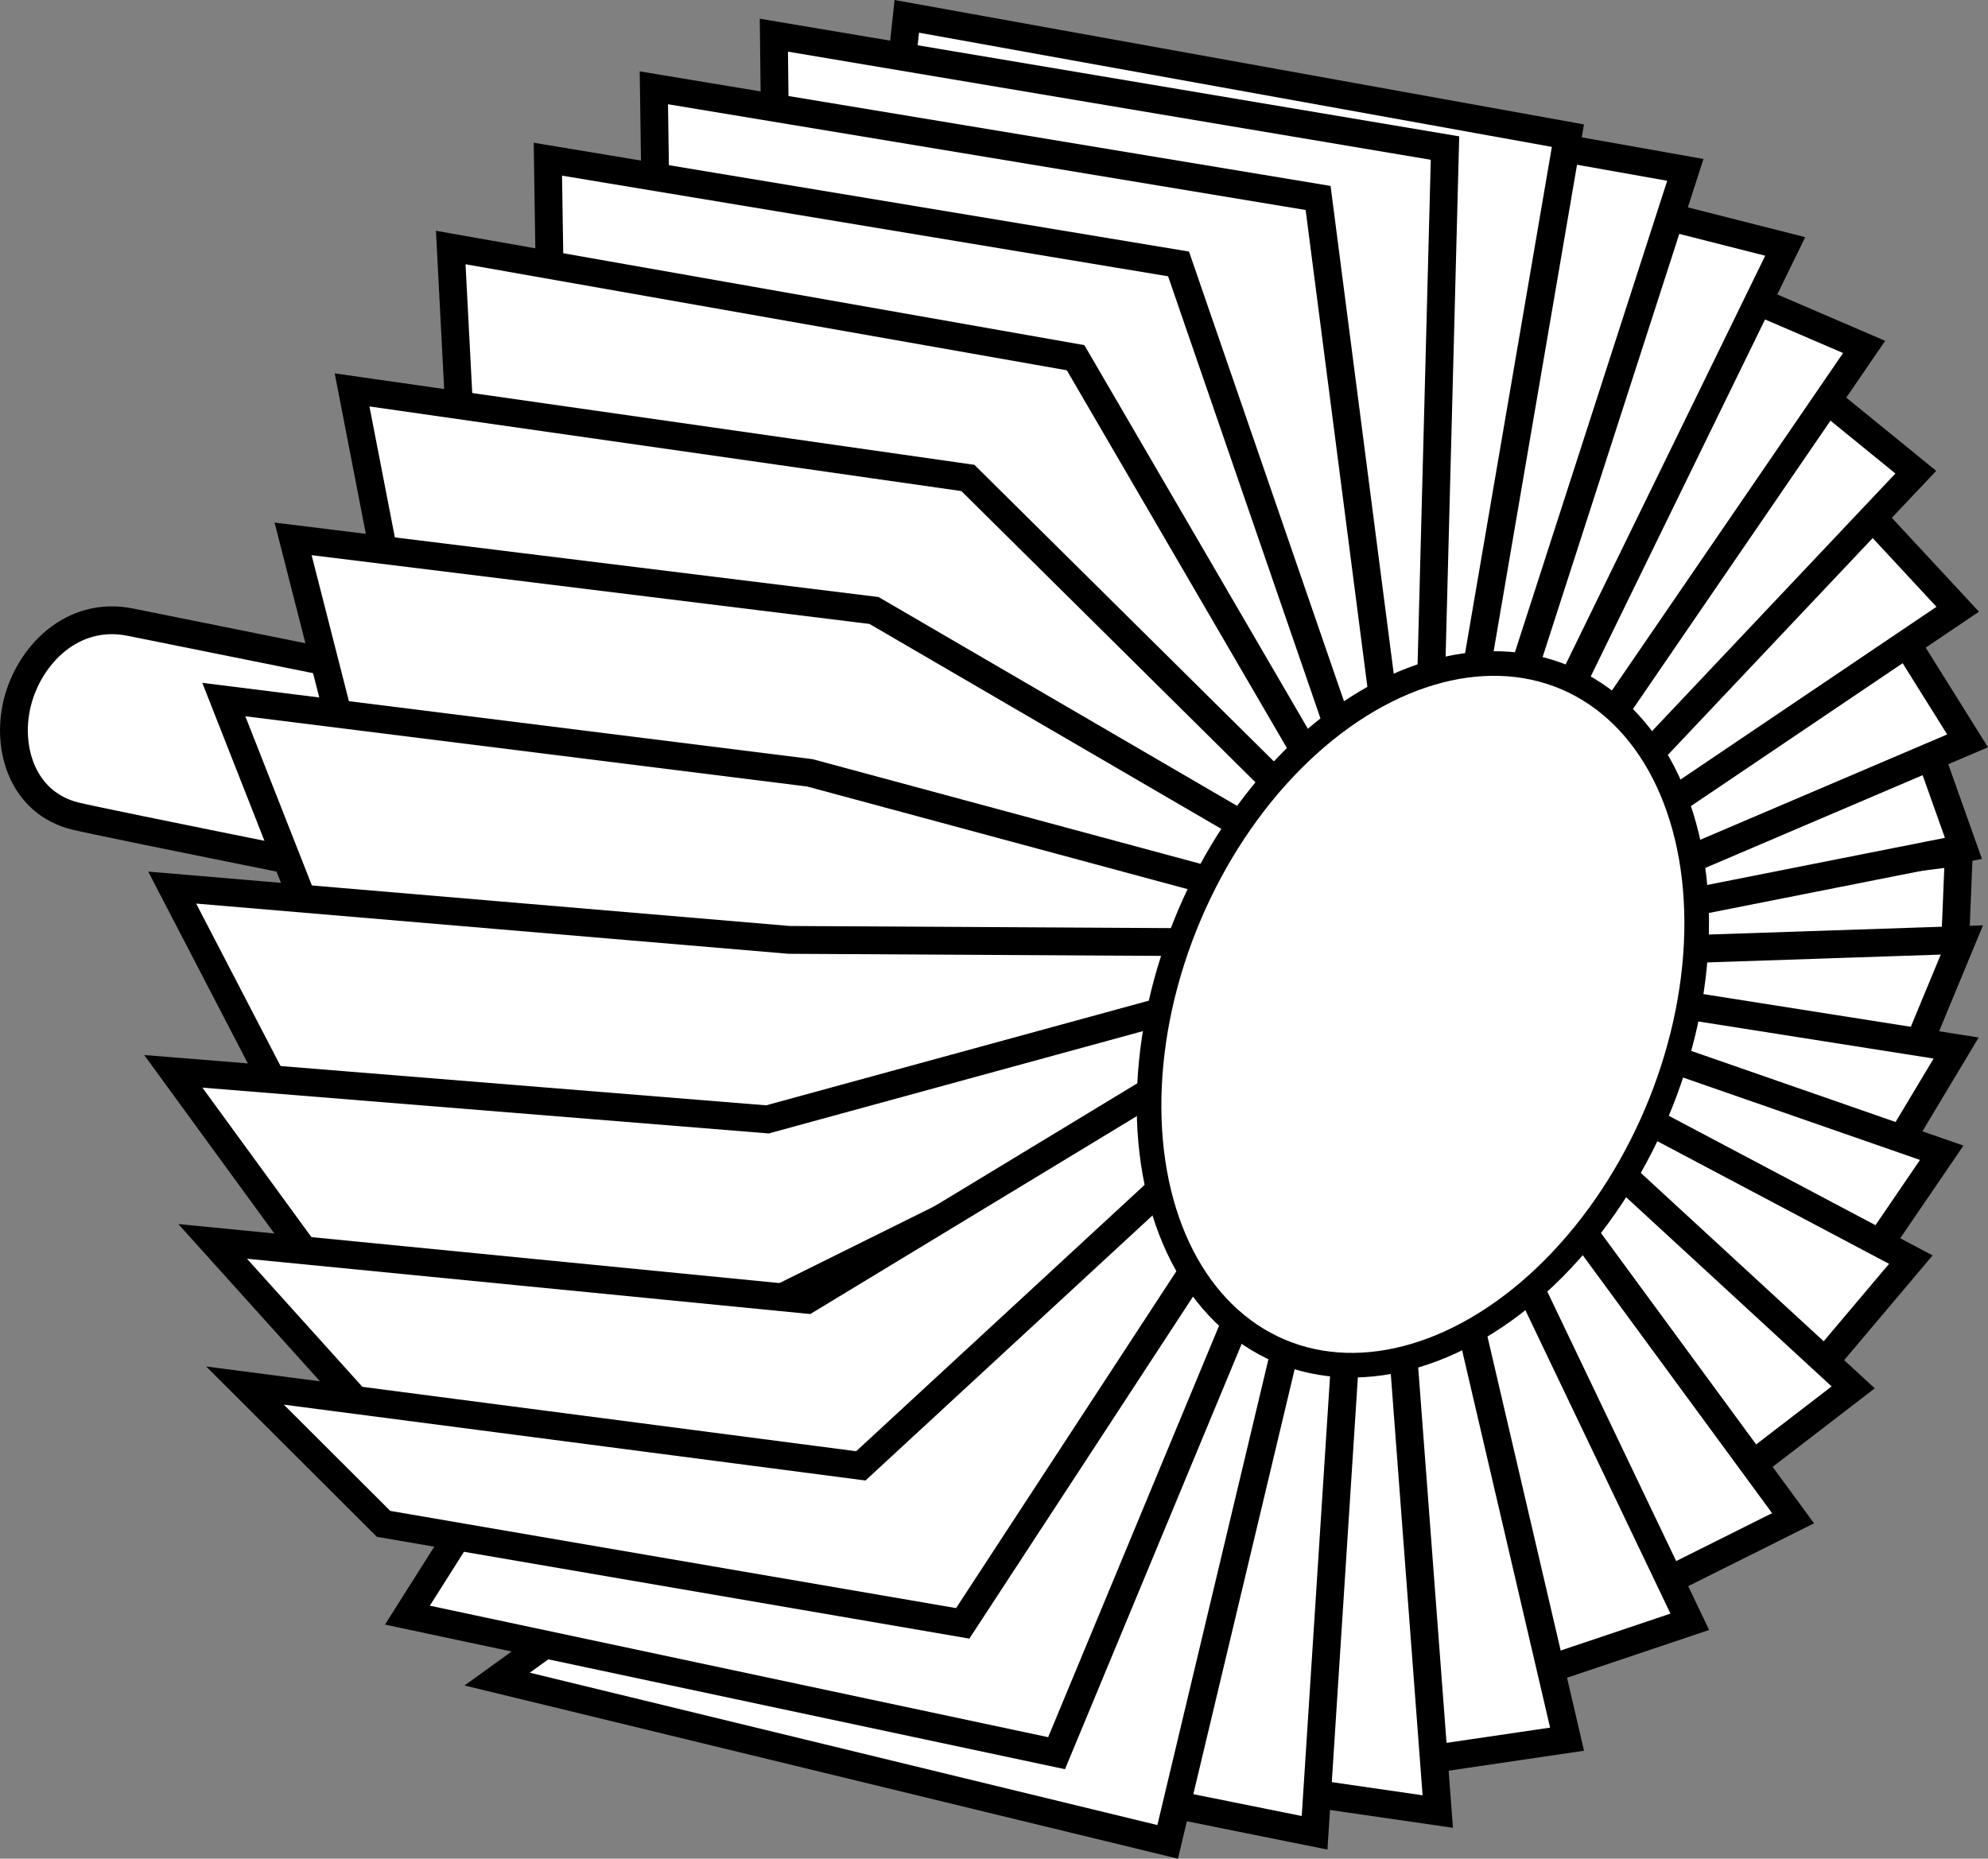<?xml version="1.0" encoding="iso-8859-1"?>
<!-- Generator: Adobe Illustrator 28.1.0, SVG Export Plug-In . SVG Version: 6.00 Build 0)  -->
<svg version="1.1" id="image" xmlns="http://www.w3.org/2000/svg" xmlns:xlink="http://www.w3.org/1999/xlink" x="0px" y="0px"
	 width="57.165px" height="53.452px" viewBox="0 0 57.165 53.452" enable-background="new 0 0 57.165 53.452"
	 xml:space="preserve">
<rect x="0" y="0" width="57.165" height="53.452" fill="#808080" stroke="none"/>
<polygon fill="#FFFFFF" stroke="#000000" stroke-width="0.8" stroke-miterlimit="10" points="56.22,27.111 46.101,33.712 
	26.861,28.23 56.327,24.504 "/>
<polygon fill="#FFFFFF" stroke="#000000" stroke-width="0.8" stroke-miterlimit="10" points="55.516,21.747 56.458,24.397 
	45.751,26.519 47.205,25.3 "/>
<polygon fill="#FFFFFF" stroke="#000000" stroke-width="0.8" stroke-miterlimit="10" points="54.874,30.745 44.775,37.421 
	31.921,27.853 56.414,27.031 "/>
<polygon fill="#FFFFFF" stroke="#000000" stroke-width="0.8" stroke-miterlimit="10" points="54.153,33.635 43.228,38.849 
	32.052,26.324 56.249,30.139 "/>
<polygon fill="#FFFFFF" stroke="#000000" stroke-width="0.8" stroke-miterlimit="10" points="51.144,40.028 42.894,39.534 
	33.022,25.216 55.834,33.151 "/>
<polygon fill="#FFFFFF" stroke="#000000" stroke-width="0.8" stroke-miterlimit="10" points="51.51,40.293 41.597,41.161 
	35.226,25.786 54.946,36.224 "/>
<polygon fill="#FFFFFF" stroke="#000000" stroke-width="0.8" stroke-miterlimit="10" points="39.851,50.227 39.703,42.76 
	36.955,24.857 53.289,39.898 "/>
<polygon fill="#FFFFFF" stroke="#000000" stroke-width="0.8" stroke-miterlimit="10" points="45.751,46.563 36.89,43.62 
	37.42,24.397 51.56,43.661 "/>
<polygon fill="#FFFFFF" stroke="#000000" stroke-width="0.8" stroke-miterlimit="10" points="40.938,49.212 34.077,44.834 
	38.48,25.494 48.59,46.639 "/>
<polygon fill="#FFFFFF" stroke="#000000" stroke-width="0.8" stroke-miterlimit="10" points="38.301,51.01 30.981,45.087 
	39.728,27.14 45.061,50.015 "/>
<path fill="#FFFFFF" stroke="#000000" stroke-width="0.8" stroke-miterlimit="10" d="M41.736,25.523
	c0,0-36.299-7.283-37.978-7.629c-1.679-0.346-2.93,0.957-3.264,2.331c-0.318,1.31,0.163,2.862,1.656,3.239
	c1.545,0.39,37.463,7.491,37.463,7.491L41.736,25.523z"/>
<polygon fill="#FFFFFF" stroke="#000000" stroke-width="0.8" stroke-miterlimit="10" points="45.462,7.012 49.634,10.197 
	56.578,21.305 43.373,26.938 42.969,27.484 "/>
<polygon fill="#FFFFFF" stroke="#000000" stroke-width="0.8" stroke-miterlimit="10" points="43.336,4.684 46.497,6.96 
	56.294,17.521 43.155,26.388 42.667,27.233 "/>
<polygon fill="#FFFFFF" stroke="#000000" stroke-width="0.8" stroke-miterlimit="10" points="39.992,4.566 43.7,4.303 
	55.089,13.579 43.029,26.346 42.468,26.989 "/>
<polygon fill="#FFFFFF" stroke="#000000" stroke-width="0.8" stroke-miterlimit="10" points="36.539,4.904 37.607,3.097 
	53.603,9.977 42.736,25.841 42.111,26.763 "/>
<polygon fill="#FFFFFF" stroke="#000000" stroke-width="0.8" stroke-miterlimit="10" points="33.165,4.615 33.971,2.678 
	51.334,7.087 41.339,27.559 41.133,26.573 "/>
<polygon fill="#FFFFFF" stroke="#000000" stroke-width="0.8" stroke-miterlimit="10" points="29.592,3.694 30.114,1.625 
	48.462,4.885 41.125,27.603 40.45,26.439 "/>
<polygon fill="#FFFFFF" stroke="#000000" stroke-width="0.8" stroke-miterlimit="10" points="25.845,2.592 26.075,0.47 
	45.085,3.901 41.074,27.304 40.14,26.202 "/>
<polygon fill="#FFFFFF" stroke="#000000" stroke-width="0.8" stroke-miterlimit="10" points="22.277,3.111 22.253,1.012 
	41.551,4.258 40.949,27.278 40.358,26.202 "/>
<polygon fill="#FFFFFF" stroke="#000000" stroke-width="0.8" stroke-miterlimit="10" points="18.853,6.103 18.802,2.525 
	37.902,5.693 40.744,27.641 39.732,26.382 "/>
<polygon fill="#FFFFFF" stroke="#000000" stroke-width="0.8" stroke-miterlimit="10" points="15.827,9.294 15.754,4.578 
	33.889,7.59 40.493,26.753 39.631,27.072 "/>
<polygon fill="#FFFFFF" stroke="#000000" stroke-width="0.8" stroke-miterlimit="10" points="13.266,12.986 12.961,7.118 
	30.929,10.287 40.722,27.098 39.602,27.577 "/>
<polygon fill="#FFFFFF" stroke="#000000" stroke-width="0.8" stroke-miterlimit="10" points="11.243,16.981 10.124,11.213 
	27.832,13.745 40.287,26.081 39.245,26.712 "/>
<polygon fill="#FFFFFF" stroke="#000000" stroke-width="0.8" stroke-miterlimit="10" points="9.884,21.197 8.428,15.497 
	25.132,17.556 39.912,26.166 38.968,26.935 "/>
<polygon fill="#FFFFFF" stroke="#000000" stroke-width="0.8" stroke-miterlimit="10" points="8.824,26.189 6.436,20.118 
	23.287,22.225 39.285,26.541 38.59,27.542 22.214,27.419 "/>
<polygon fill="#FFFFFF" stroke="#000000" stroke-width="0.8" stroke-miterlimit="10" points="9.175,33.657 4.951,25.525 
	22.692,27.029 38.571,27.119 38.178,28.272 23.848,33.657 "/>
<polygon fill="#FFFFFF" stroke="#000000" stroke-width="0.8" stroke-miterlimit="10" points="11.805,40.164 4.983,30.809 
	22.067,32.191 38.05,27.82 37.991,29.037 23.778,38.478 "/>
<polygon fill="#FFFFFF" stroke="#000000" stroke-width="0.8" stroke-miterlimit="10" points="24.17,49.607 28.07,45.286 
	39.582,28.76 41.343,52.096 "/>
<polygon fill="#FFFFFF" stroke="#000000" stroke-width="0.8" stroke-miterlimit="10" points="18.393,48.796 25.897,43.445 
	39.305,29.354 37.801,52.707 "/>
<polygon fill="#FFFFFF" stroke="#000000" stroke-width="0.8" stroke-miterlimit="10" points="14.296,48.287 24.007,41.28 
	39.245,29.191 33.576,52.968 "/>
<polygon fill="#FFFFFF" stroke="#000000" stroke-width="0.8" stroke-miterlimit="10" points="11.715,46.448 15.217,40.912 
	39.285,28.98 30.382,50.418 "/>
<polygon fill="#FFFFFF" stroke="#000000" stroke-width="0.8" stroke-miterlimit="10" points="12.498,42.786 6.115,35.7 
	23.206,37.378 37.682,28.603 37.959,29.789 26.263,43.278 "/>
<polygon fill="#FFFFFF" stroke="#000000" stroke-width="0.8" stroke-miterlimit="10" points="11.03,43.823 7.045,39.846 
	24.753,42.155 38.386,29.564 38.181,30.628 27.683,46.684 "/>
<ellipse transform="matrix(0.391 -0.92 0.92 0.391 -1.933 55.426)" fill="#FFFFFF" stroke="#000000" stroke-width="0.708" stroke-miterlimit="10" cx="40.938" cy="29.175" rx="10.519" ry="7.298"/>
</svg>
